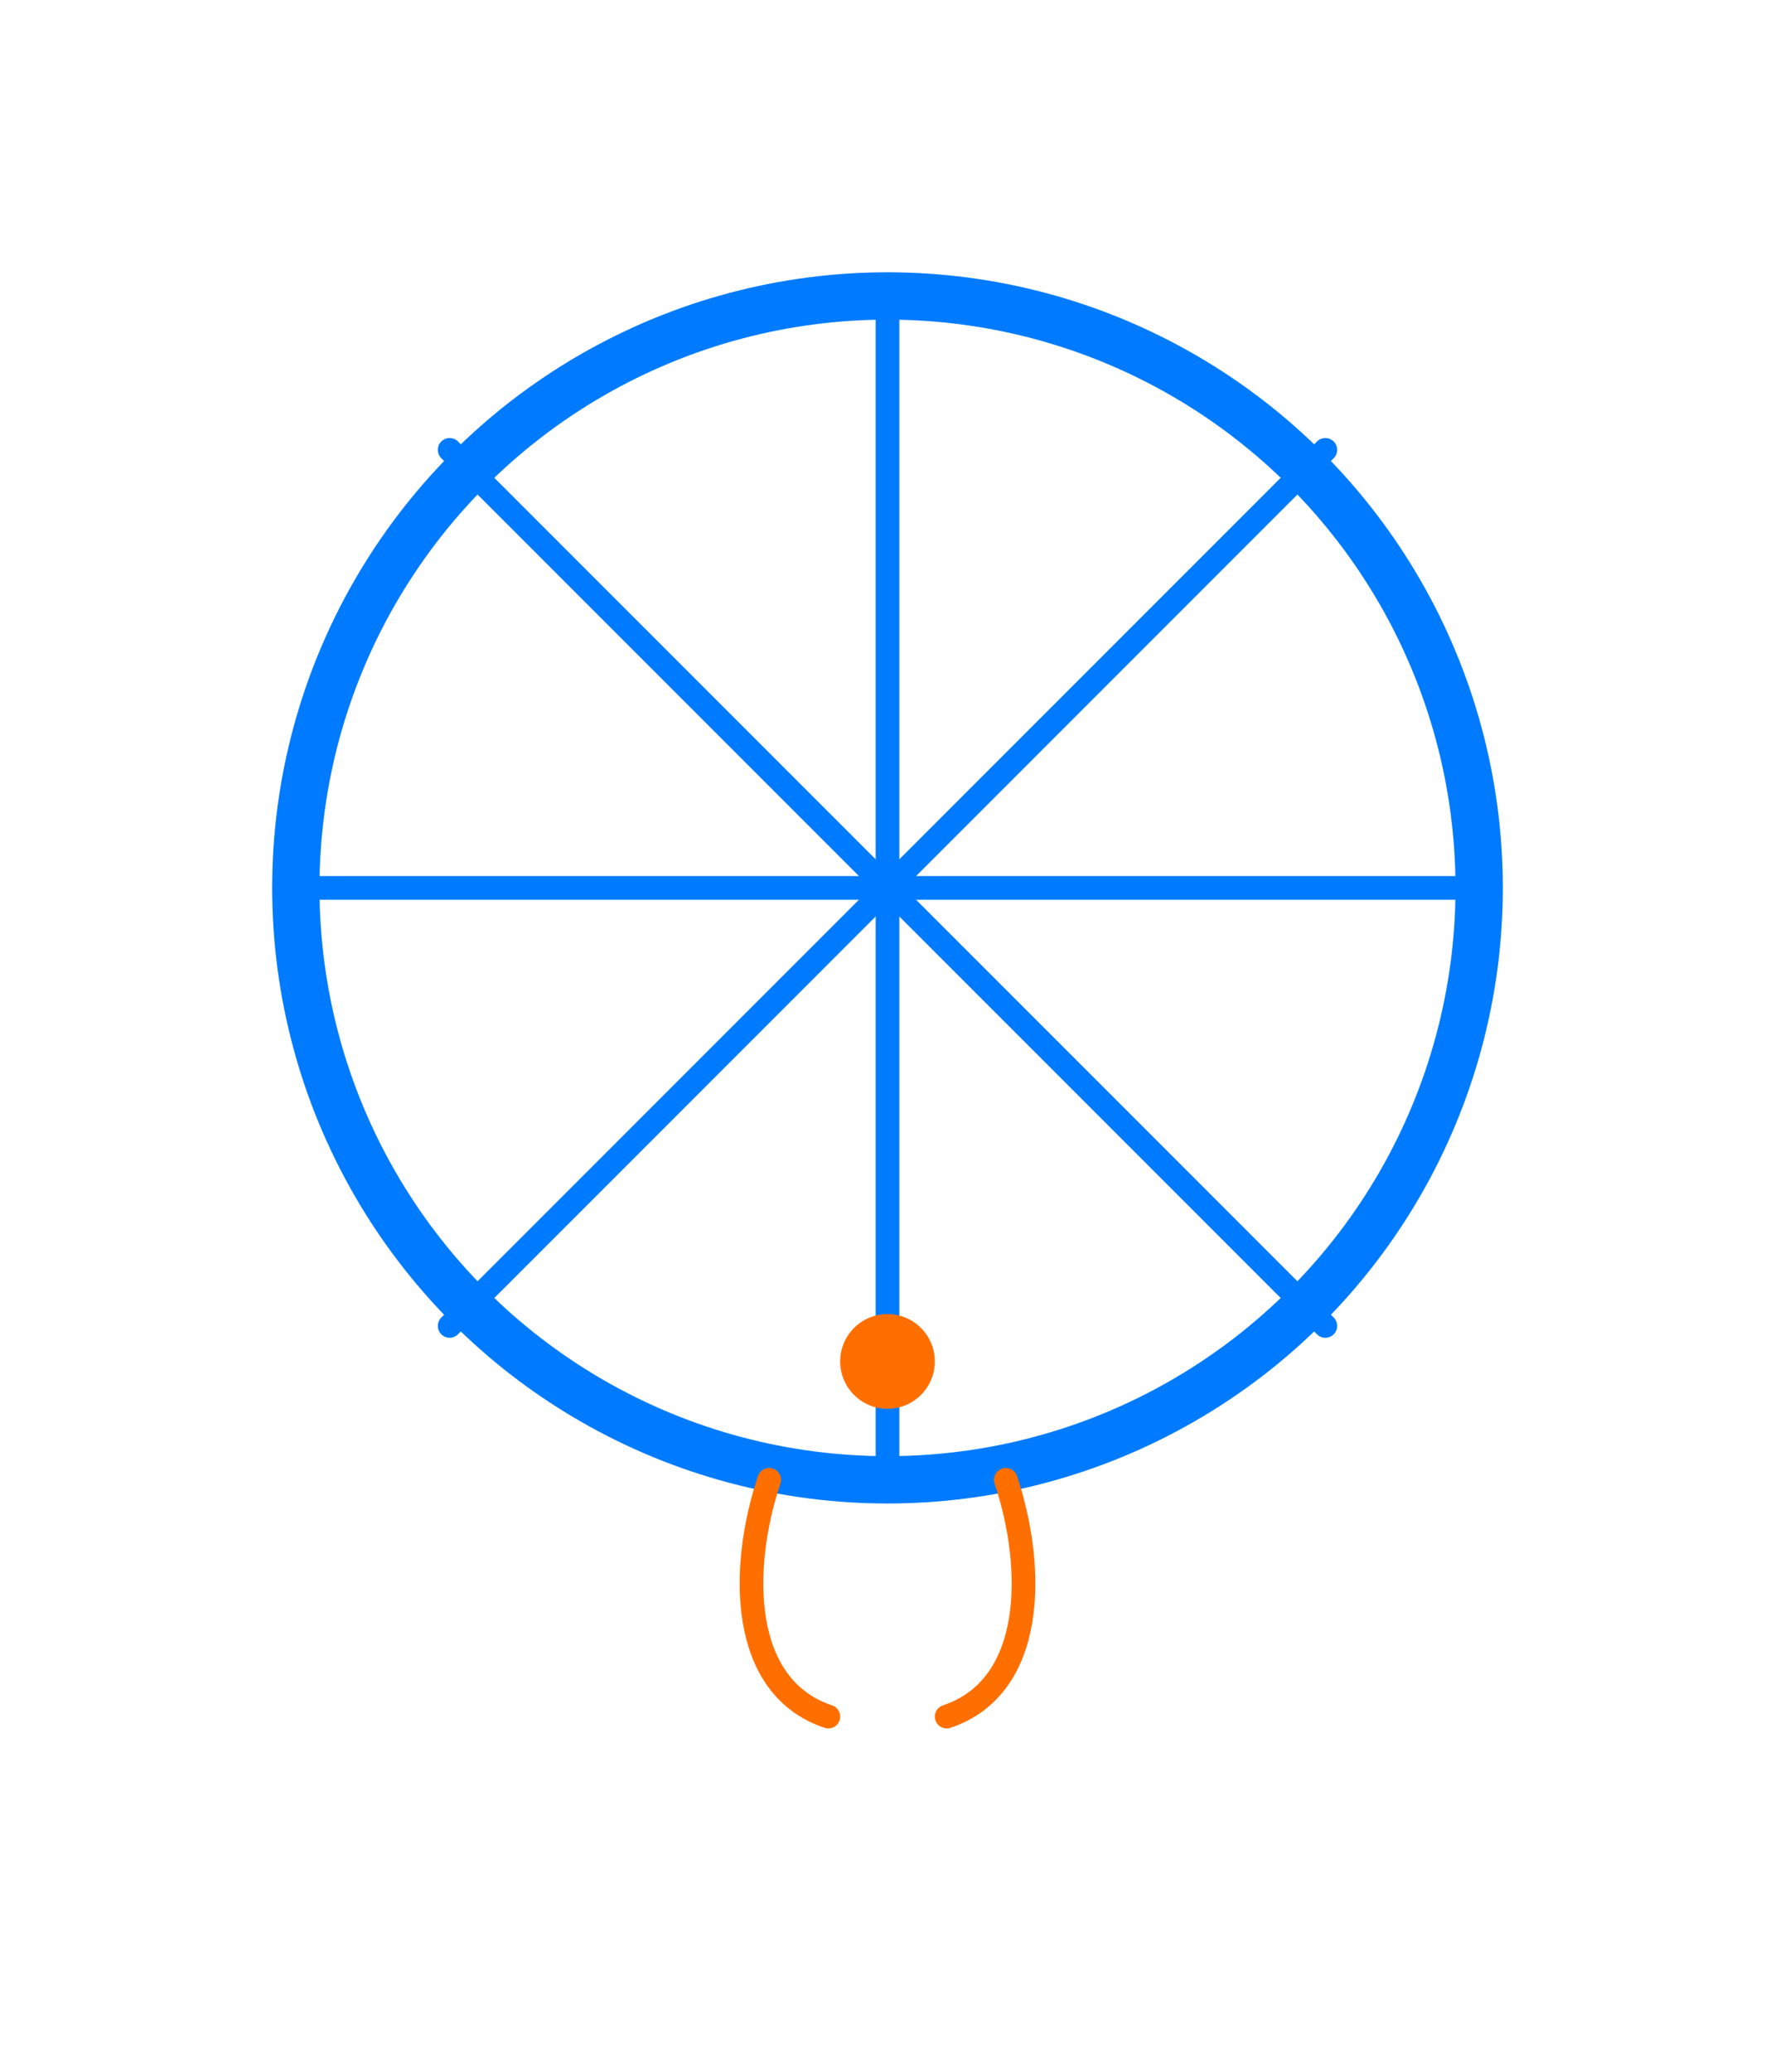 <?xml version="1.0" encoding="UTF-8"?>
<svg width="300" height="350" viewBox="0 0 300 350" xmlns="http://www.w3.org/2000/svg">
  <!-- Cycling Wheel: A circle with eight spokes -->
  <circle cx="150" cy="150" r="100" stroke="#007BFF" stroke-width="8" fill="none" />
  <!-- Eight Spokes -->
  <line x1="150" y1="150" x2="150" y2="50" stroke="#007BFF" stroke-width="4" stroke-linecap="round"/>
  <line x1="150" y1="150" x2="224" y2="76" stroke="#007BFF" stroke-width="4" stroke-linecap="round"/>
  <line x1="150" y1="150" x2="250" y2="150" stroke="#007BFF" stroke-width="4" stroke-linecap="round"/>
  <line x1="150" y1="150" x2="224" y2="224" stroke="#007BFF" stroke-width="4" stroke-linecap="round"/>
  <line x1="150" y1="150" x2="150" y2="250" stroke="#007BFF" stroke-width="4" stroke-linecap="round"/>
  <line x1="150" y1="150" x2="76"  y2="224" stroke="#007BFF" stroke-width="4" stroke-linecap="round"/>
  <line x1="150" y1="150" x2="50"  y2="150" stroke="#007BFF" stroke-width="4" stroke-linecap="round"/>
  <line x1="150" y1="150" x2="76"  y2="76"  stroke="#007BFF" stroke-width="4" stroke-linecap="round"/>

  <!-- Running Legs: A little dwarf running -->
  <!-- Left Leg -->
  <path d="M130,250
           C125,265 125,285 140,290"
        stroke="#FF6F00" stroke-width="4" fill="none" stroke-linecap="round" stroke-linejoin="round" />
  <!-- Right Leg -->
  <path d="M170,250
           C175,265 175,285 160,290"
        stroke="#FF6F00" stroke-width="4" fill="none" stroke-linecap="round" stroke-linejoin="round" />

  <!-- Optional: A small head for the little dwarf -->
  <circle cx="150" cy="230" r="8" fill="#FF6F00" />
</svg>
